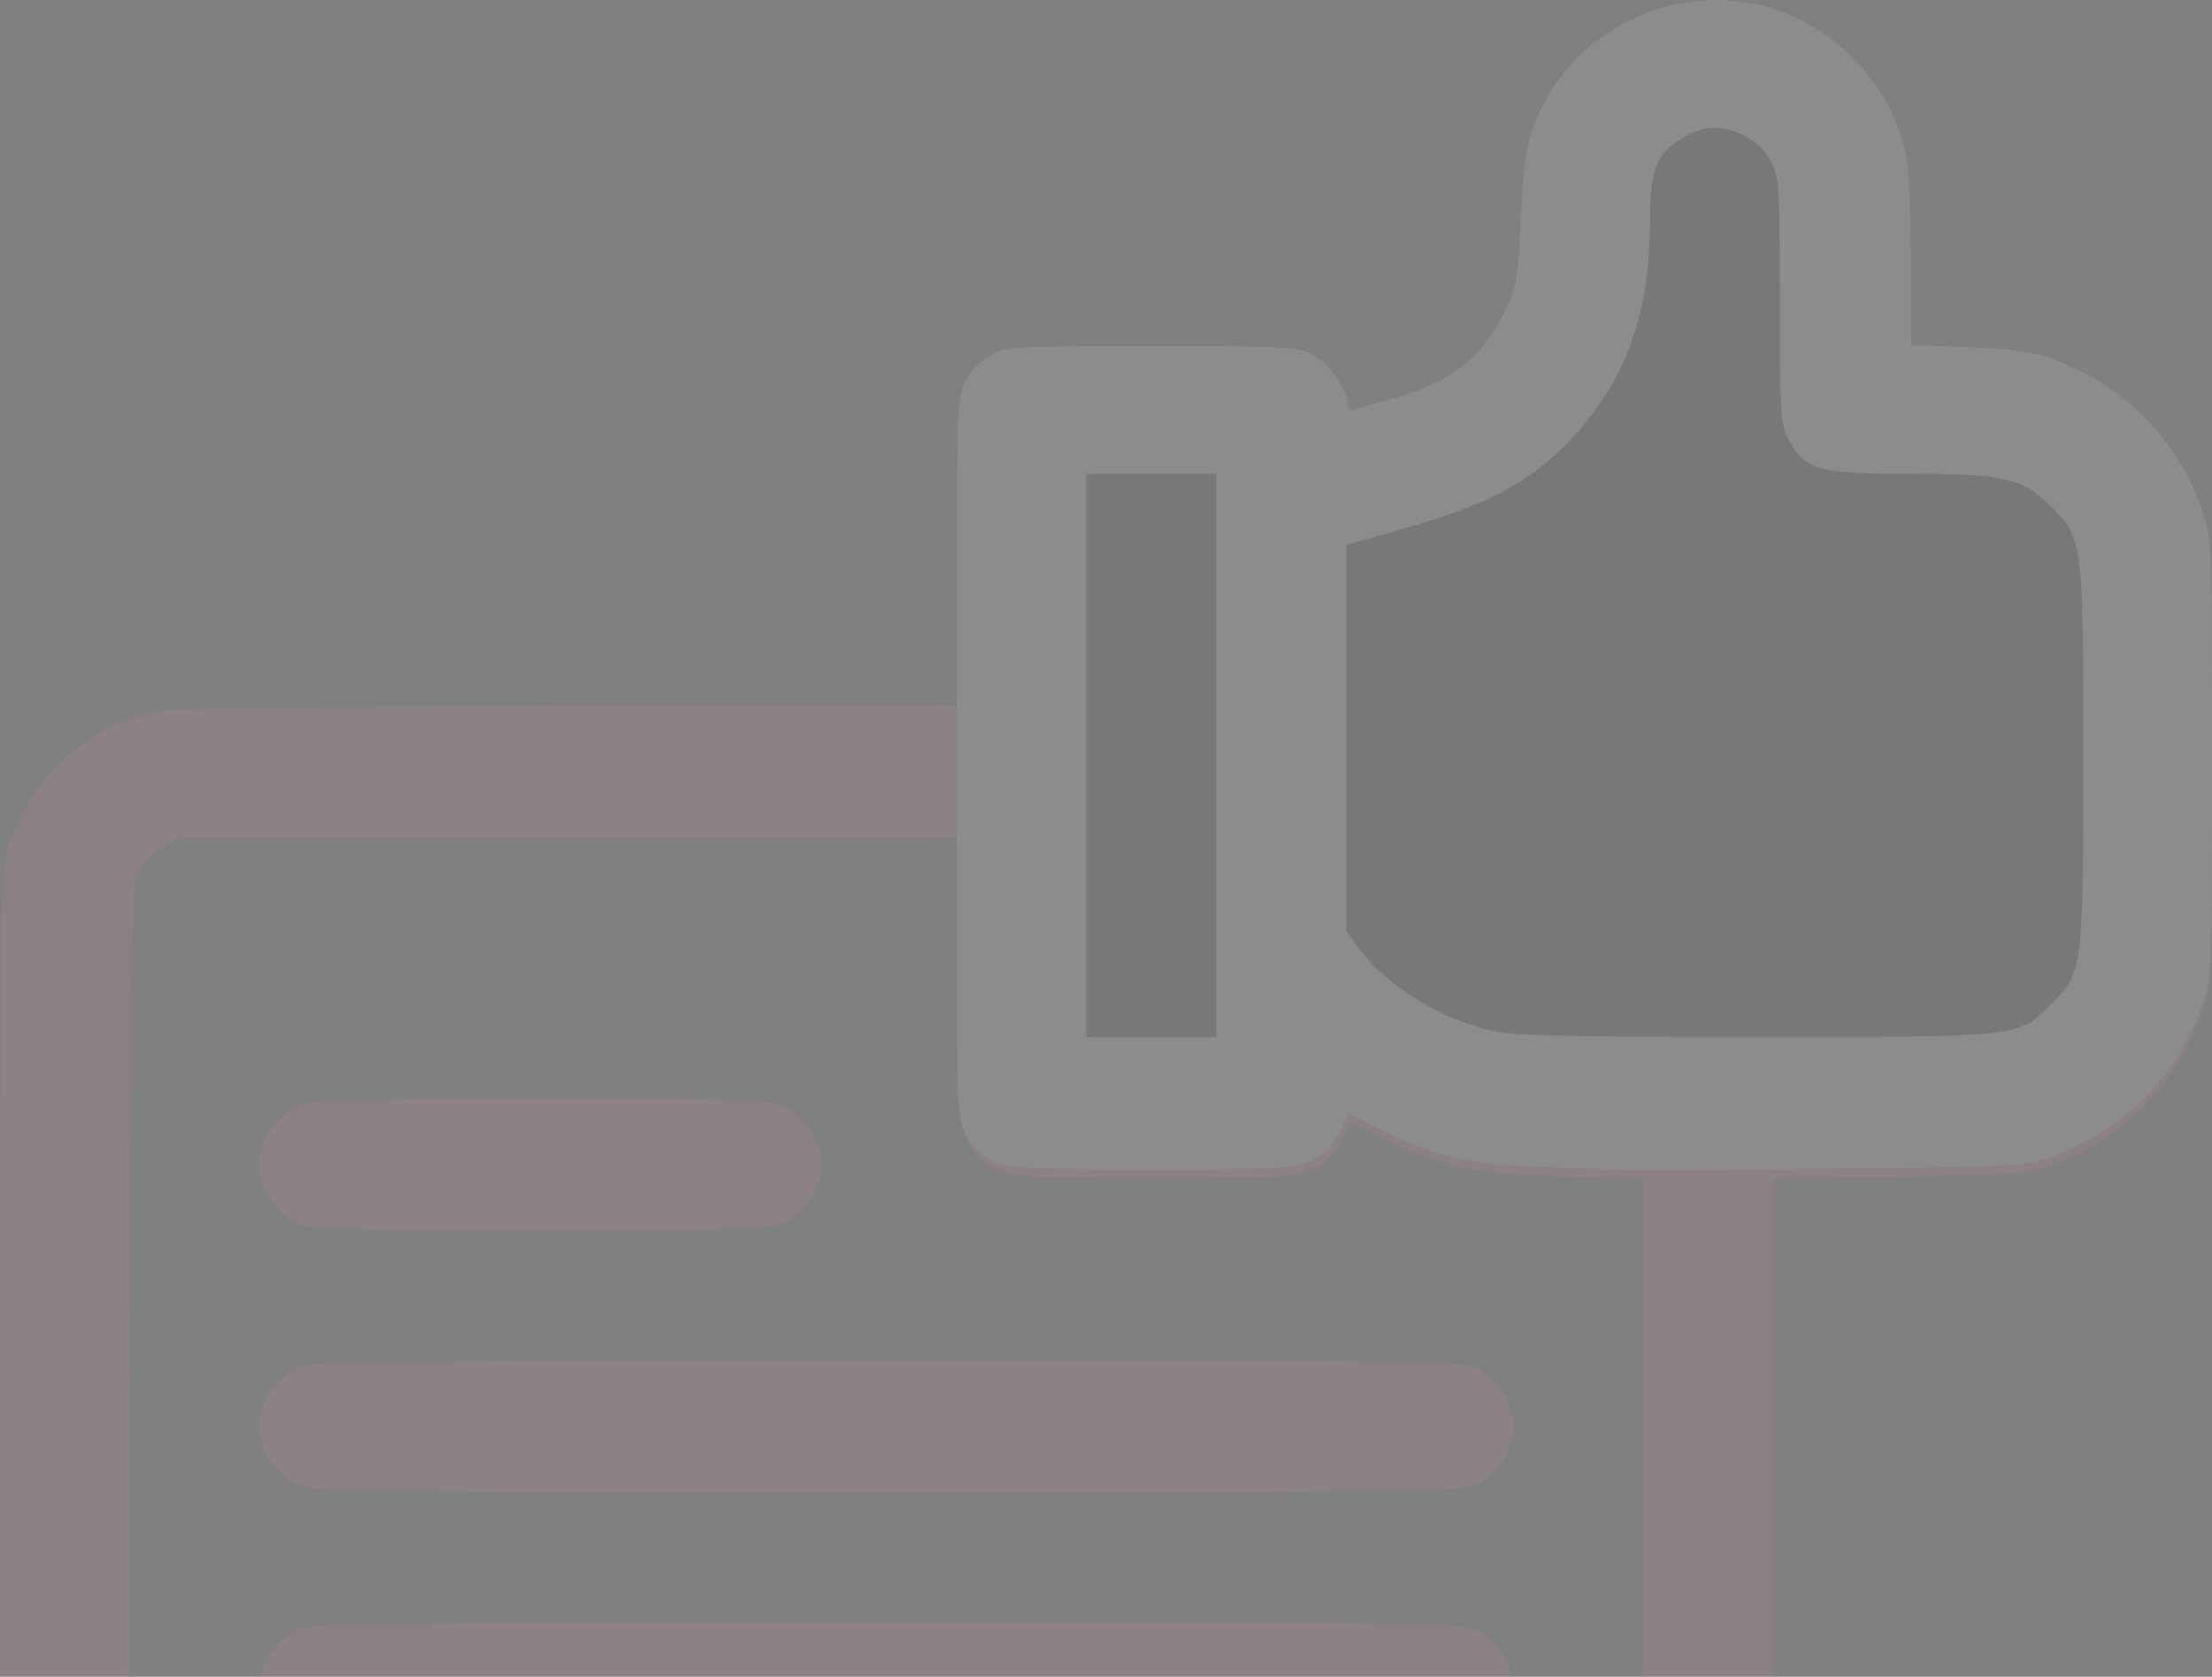 <?xml version="1.0" encoding="UTF-8"?> <svg xmlns="http://www.w3.org/2000/svg" width="760" height="576" viewBox="0 0 760 576" fill="none"><rect x="0" y="0" width="760" height="576" fill="#808080" stroke="none"/> <mask id="mask0_268_591" style="mask-type:alpha" maskUnits="userSpaceOnUse" x="-144" y="-64" width="952" height="640"> <rect x="-144" y="-64" width="952" height="640" fill="white" fill-opacity="0.1"></rect> </mask> <g mask="url(#mask0_268_591)"> <path fill-rule="evenodd" clip-rule="evenodd" d="M574.219 1.98C552.039 7.579 534.622 23.307 527.057 44.566C524.785 50.95 523.79 58.652 523.05 75.547C522.185 95.315 521.603 99.049 518.229 106.455C510.704 122.966 499.618 132.003 479.877 137.718C473.749 139.493 467.564 141.284 466.135 141.698C464.428 142.193 463.535 141.625 463.535 140.043C463.535 134.62 457.444 125.746 451.688 122.783C446.161 119.939 443.003 119.765 396.679 119.765C350.355 119.765 347.197 119.939 341.67 122.783C337.895 124.725 334.739 127.909 332.814 131.718C329.985 137.314 329.823 140.475 329.823 190.156V242.679H195.441C100.878 242.679 58.726 243.182 53.186 244.379C27.597 249.904 7.008 270.664 1.657 296.339C0.481 301.974 0 368.971 0 526.862C0 746.978 0.033 749.506 2.991 755.356C6.354 762.007 14.913 767.309 22.285 767.309C28.727 767.309 32.899 764.846 77.999 734.417L118.112 707.352H333.093C485.605 707.351 550.36 706.865 555.946 705.678C581.158 700.321 602.214 679.082 607.483 653.69C608.612 648.252 609.132 607.752 609.132 525.274V404.801L652.589 404.217C692.841 403.674 696.694 403.388 704.84 400.343C729.816 391.01 748.08 372.462 756.495 347.89C759.907 337.926 759.93 337.373 759.93 262.165C759.93 186.957 759.907 186.404 756.495 176.44C748.058 151.802 729.49 132.989 704.84 124.103C698.238 121.723 691.138 120.738 676.36 120.154L656.674 119.374V90.415C656.674 74.487 655.917 57.88 654.99 53.511C652.25 40.599 646.333 29.758 636.683 19.978C619.929 2.996 596.703 -3.695 574.219 1.98ZM600.257 47.836C604.032 49.778 607.188 52.962 609.113 56.771C611.9 62.284 612.104 65.55 612.104 104.776C612.104 144.002 612.307 147.268 615.094 152.781C620.428 163.328 625.369 164.734 657.093 164.734C689.132 164.734 695.332 166.183 704.998 175.937C715.989 187.026 716.102 187.9 716.102 262.165C716.102 336.43 715.989 337.304 704.998 348.393C693.756 359.736 695.002 359.599 603.297 359.574C537.013 359.556 520.52 359.148 512.906 357.336C495.944 353.302 477.855 342.114 468.669 329.976L463.535 323.19V256.238V189.286L483.22 183.662C515.628 174.403 530.981 165.227 546.264 145.979C560.797 127.674 567.419 106.717 567.57 78.544C567.673 59.298 569.659 53.969 578.814 48.378C585.927 44.034 592.545 43.867 600.257 47.836ZM418.964 262.165V359.596H396.679H374.394V262.165V164.734H396.679H418.964V262.165ZM329.823 337.172C329.823 383.849 329.995 387.037 332.814 392.612C334.739 396.421 337.895 399.605 341.67 401.547C347.197 404.391 350.355 404.565 396.679 404.565C443.181 404.565 446.143 404.4 451.753 401.513C455.895 399.381 458.638 396.476 460.853 391.878L464.024 385.293L475.844 391.288C494.877 400.943 506.189 403.31 537.448 404.178L564.562 404.93V524.723C564.562 641.751 564.493 644.652 561.575 650.42C555.414 662.604 576.345 661.542 326.109 662.383L103.255 663.132L73.913 683.011L44.571 702.892L44.633 503.887C44.693 315.163 44.834 304.623 47.371 299.818C48.842 297.032 52.659 293.157 55.852 291.207L61.656 287.662L195.739 287.655L329.823 287.647V337.172ZM100.672 380.674C94.399 384.016 89.141 392.859 89.141 400.068C89.141 407.505 94.396 416.141 100.988 419.534C106.646 422.447 109.608 422.552 185.711 422.552C261.814 422.552 264.776 422.447 270.434 419.534C277.026 416.141 282.281 407.505 282.281 400.068C282.281 392.63 277.026 383.995 270.434 380.601C264.771 377.686 261.884 377.585 185.399 377.65C109.509 377.714 105.996 377.838 100.672 380.674ZM100.672 470.611C94.399 473.952 89.141 482.796 89.141 490.004C89.141 497.442 94.396 506.077 100.988 509.471C106.778 512.451 109.342 512.488 304.566 512.488C499.79 512.488 502.354 512.451 508.144 509.471C514.736 506.077 519.991 497.442 519.991 490.004C519.991 482.566 514.736 473.931 508.144 470.537C502.353 467.558 499.857 467.522 304.254 467.586C110.027 467.652 106.12 467.709 100.672 470.611ZM100.672 560.547C94.399 563.889 89.141 572.732 89.141 579.941C89.141 587.379 94.396 596.014 100.988 599.408C106.778 602.387 109.342 602.425 304.566 602.425C499.79 602.425 502.354 602.387 508.144 599.408C514.736 596.014 519.991 587.379 519.991 579.941C519.991 572.503 514.736 563.868 508.144 560.474C502.353 557.494 499.857 557.458 304.254 557.523C110.027 557.589 106.12 557.646 100.672 560.547Z" fill="#FF92A9"></path> <path d="M526.56 44.235C534.143 23.133 551.603 7.521 573.836 1.964C596.376 -3.668 619.658 2.973 636.453 19.829C646.126 29.537 652.058 40.296 654.804 53.112C655.733 57.449 656.493 73.933 656.493 89.742V118.487L676.226 119.261C691.04 119.841 698.158 120.818 704.776 123.181C729.485 132.001 748.098 150.674 756.556 175.13C759.977 185.019 760 185.568 760 260.218C760 334.867 759.977 335.416 756.556 345.306C748.121 369.696 729.813 388.106 704.776 397.37C696.61 400.392 692.747 400.676 652.397 401.215L564.156 401.923L536.976 401.176C505.641 400.315 494.302 397.966 475.222 388.383L463.373 382.431L460.195 388.967C457.974 393.532 455.225 396.415 451.073 398.531C445.449 401.396 442.48 401.56 395.864 401.56C349.428 401.56 346.262 401.388 340.721 398.565C336.937 396.637 333.774 393.477 331.844 389.696C329.018 384.163 328.846 380.998 328.846 334.668V188.743C328.846 139.431 329.008 136.293 331.844 130.739C333.774 126.959 336.937 123.799 340.721 121.87C346.262 119.048 349.428 118.875 395.864 118.875C442.301 118.875 445.467 119.048 451.007 121.87C456.777 124.812 462.883 133.62 462.883 139.003C462.883 140.572 463.778 141.136 465.489 140.645L479.266 136.695C499.054 131.022 510.167 122.052 517.71 105.664C521.093 98.312 521.676 94.606 522.543 74.985C523.285 58.216 524.283 50.571 526.56 44.235Z" fill="white"></path> <path fill-rule="evenodd" clip-rule="evenodd" d="M599.634 46.77C603.418 48.698 606.581 51.858 608.512 55.639C611.306 61.111 611.51 64.353 611.51 103.288C611.51 142.222 611.714 145.464 614.508 150.936C619.854 161.405 624.808 162.8 656.609 162.8C688.726 162.8 694.94 164.239 704.63 173.92C715.648 184.927 715.761 185.794 715.761 259.508C715.761 333.222 715.648 334.089 704.63 345.096C693.36 356.354 694.61 356.219 602.681 356.194C536.236 356.176 519.703 355.771 512.07 353.973C495.067 349.969 476.934 338.864 467.726 326.815L462.579 320.08V253.625V187.171L482.312 181.588C514.799 172.398 530.189 163.29 545.509 144.185C560.078 126.016 566.716 105.214 566.868 77.251C566.97 58.147 568.962 52.858 578.139 47.309C585.269 42.997 591.903 42.83 599.634 46.77ZM417.9 259.508V356.216H395.56H373.221V259.508V162.8H395.56H417.9V259.508Z" fill="#343030"></path> </g> </svg> 